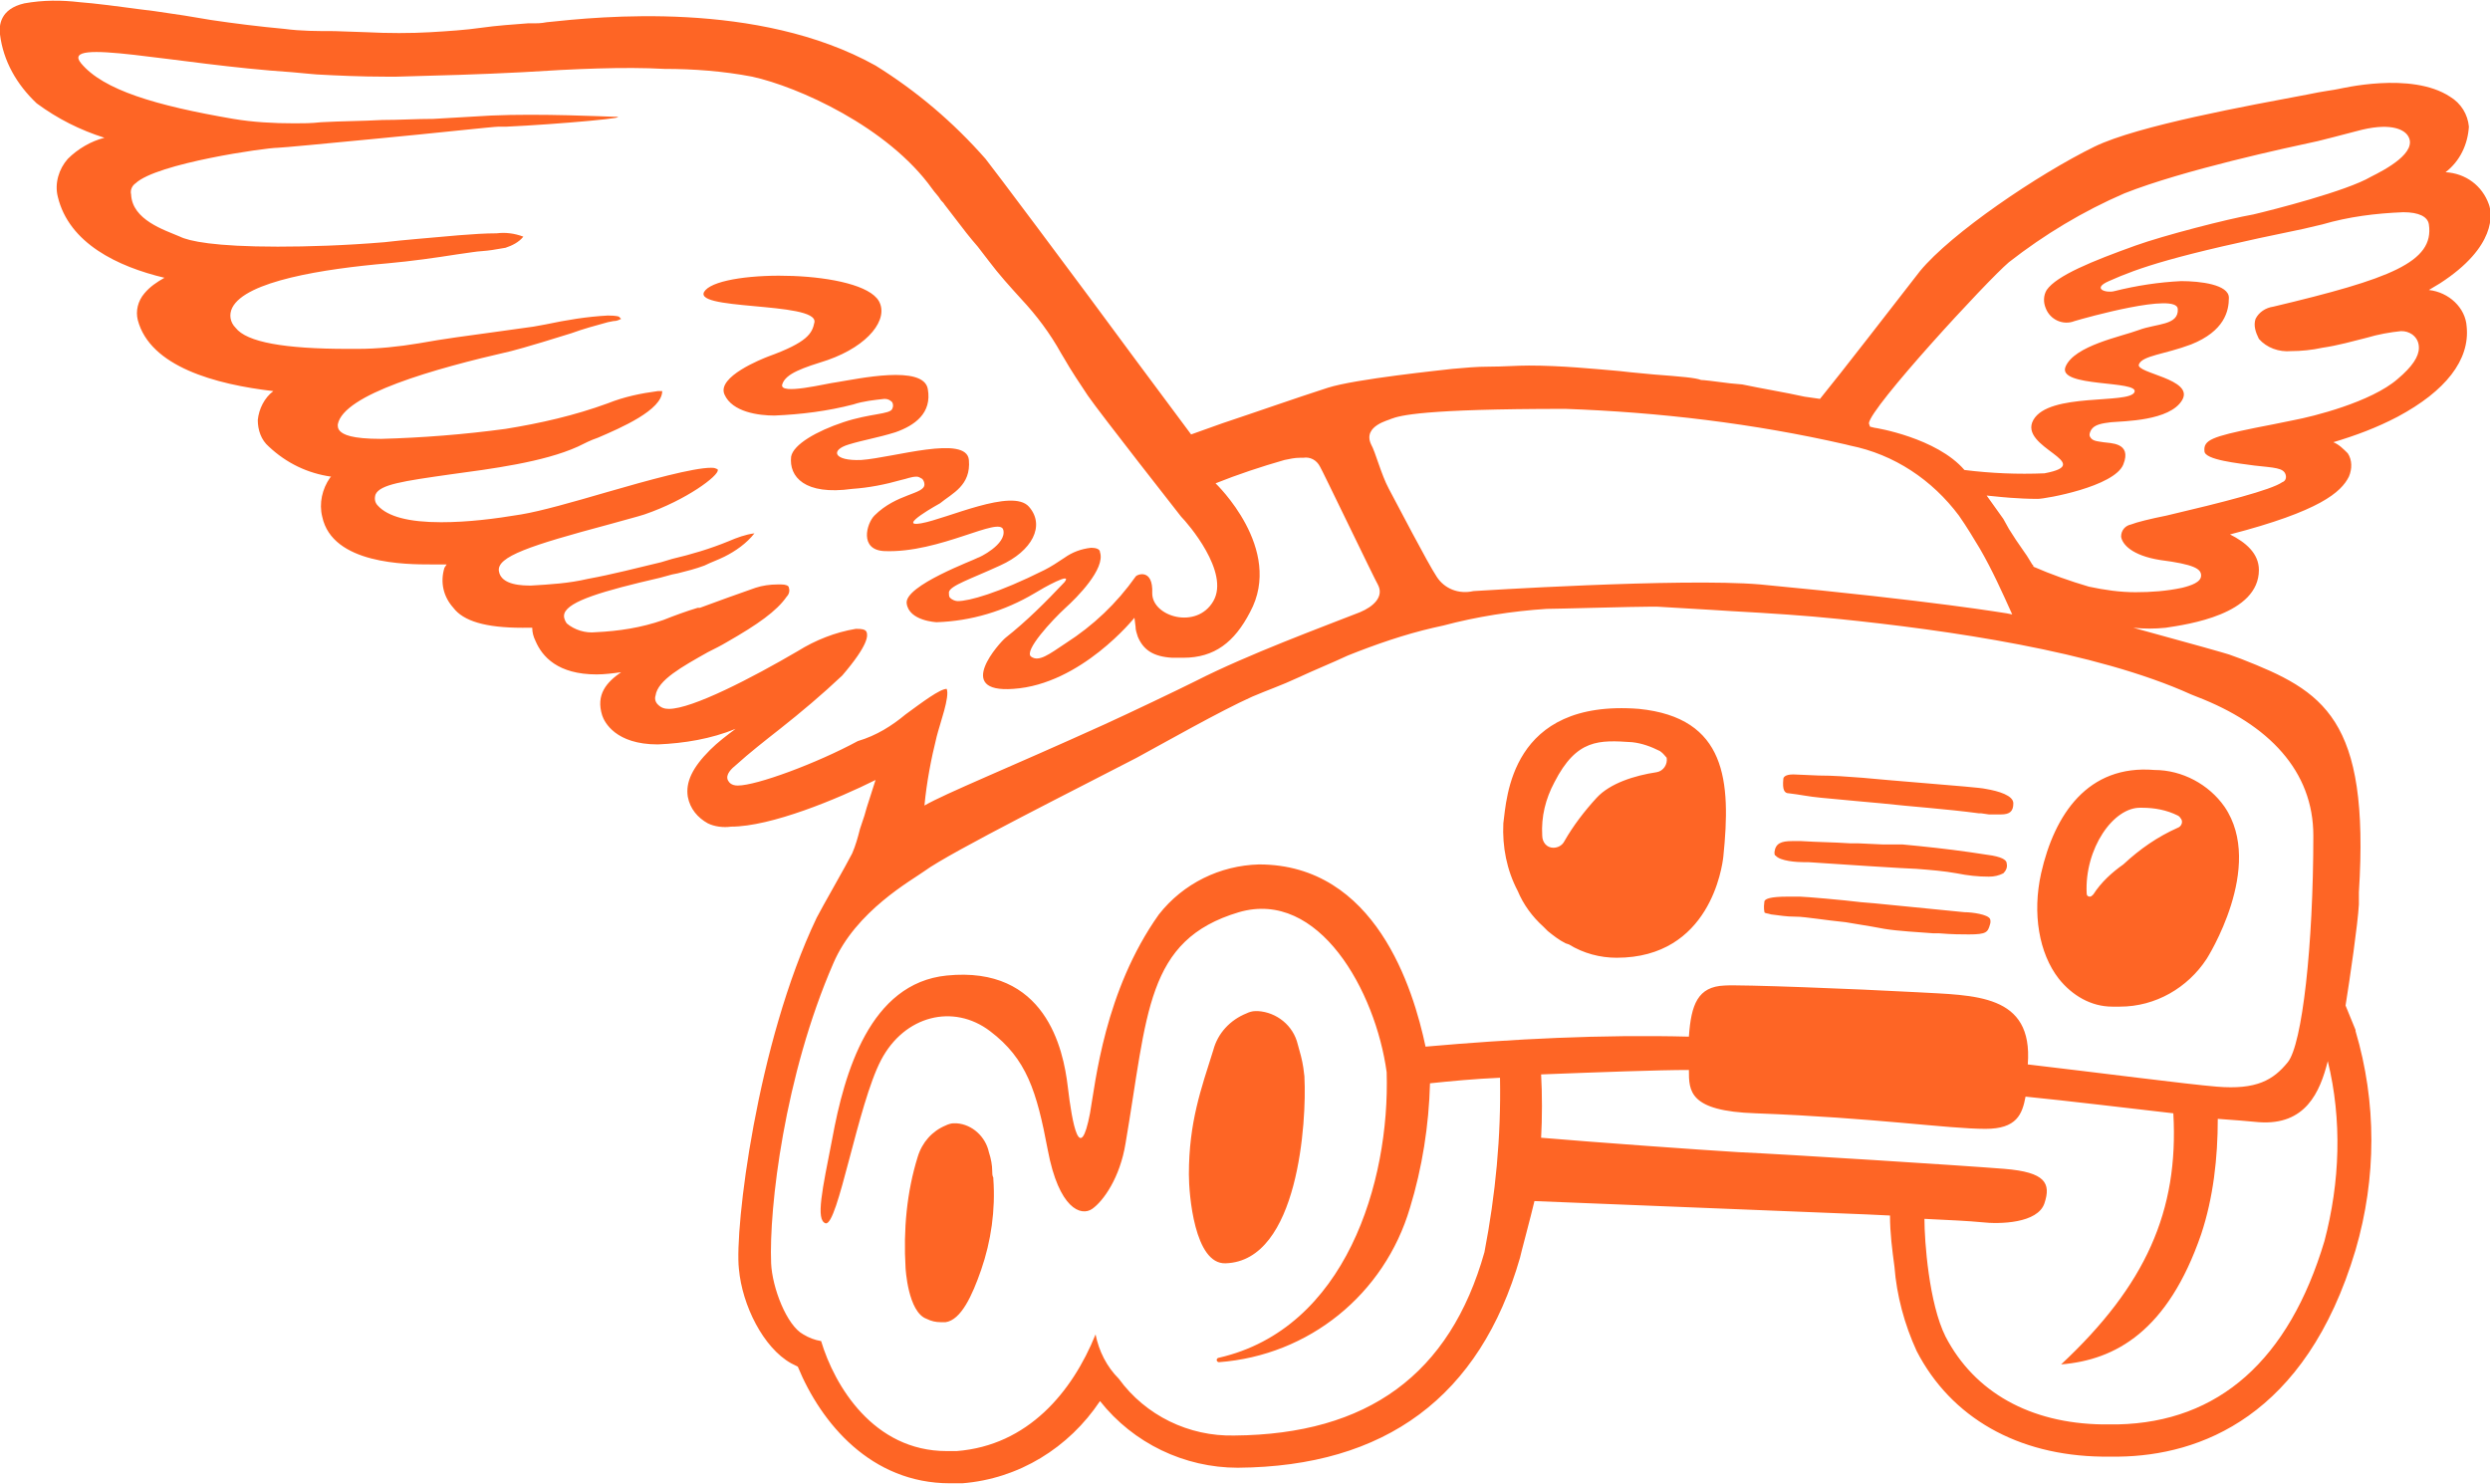 <?xml version="1.0" encoding="utf-8"?>
<!-- Generator: Adobe Illustrator 27.9.1, SVG Export Plug-In . SVG Version: 6.00 Build 0)  -->
<svg version="1.1" id="Layer_1" xmlns="http://www.w3.org/2000/svg" xmlns:xlink="http://www.w3.org/1999/xlink" x="0px" y="0px"
	 viewBox="0 0 224.1 133.6" style="enable-background:new 0 0 224.1 133.6;" xml:space="preserve">
<style type="text/css">
	.st0{fill:#FE6525;}
</style>
<g id="Layer_2_00000159467300536814839080000002766402678685057425_">
	<g id="Layer_1-2">
		<path class="st0" d="M81.5,114.1c-0.2-3.4,0.1-6.8,1.1-10c0.4-1.3,1.3-2.3,2.5-2.8c0.2-0.1,0.5-0.2,0.7-0.2h0.3
			c1.4,0.1,2.6,1.2,2.9,2.6c0.2,0.6,0.3,1.2,0.3,1.7c0,0.2,0,0.4,0.1,0.6v0.1c0.2,2.8-0.2,5.6-1.1,8.2c-0.8,2.3-1.8,4.5-3.2,4.7
			h-0.4c-0.5,0-0.9-0.1-1.3-0.3C81.7,118.1,81.5,114.1,81.5,114.1z M110.3,113.7c6.6-0.2,7.3-12.9,7.1-16.7v-0.1l-0.1-0.8
			c-0.1-0.7-0.3-1.4-0.5-2.1c-0.4-1.7-1.9-2.9-3.6-3H113c-0.3,0-0.6,0.1-0.8,0.2c-1.5,0.6-2.6,1.8-3,3.3c-1.1,3.5-2.2,6.5-2.2,11.2
			C107,107.5,107.5,113.8,110.3,113.7z M161.4,69.7c-0.8,0-0.9,0.3-0.9,0.4c-0.1,1,0.1,1.3,0.5,1.3c0.9,0.1,1.8,0.3,2.9,0.4
			s2.1,0.2,3.2,0.3l2.2,0.2c2.7,0.3,5.8,0.5,8.8,0.9h0.2l0.7,0.1h0.7c0.1,0,0.3,0,0.4,0c0.8,0,1.1-0.3,1.1-1s-1.3-1.1-2.5-1.3
			c-0.4-0.1-2.9-0.3-5.3-0.5s-4.8-0.4-5.8-0.5c-1.3-0.1-2.6-0.2-3.9-0.2L161.4,69.7z M176.8,82.1c-2.1-0.2-8-0.8-8.1-0.8l-1.2-0.1
			c-1.6-0.2-5.1-0.5-5.5-0.5h-1.1c-1.6,0-2,0.2-2.1,0.4c-0.1,0.7,0,0.9,0,1s0.3,0.1,0.6,0.2c0.8,0.1,1.4,0.2,2.1,0.2
			s1.2,0.1,2.1,0.2c0.7,0.1,1.6,0.2,2.5,0.3l1.2,0.2l1.2,0.2l1.1,0.2c1.2,0.2,3.1,0.3,4.4,0.4h0.5c1.2,0.1,2.1,0.1,2.7,0.1
			c1.6,0,1.7-0.2,1.9-0.9c0.1-0.3,0-0.5,0-0.5C178.9,82.3,177.5,82.1,176.8,82.1L176.8,82.1z M222,29.4c0.3,3-1.9,5.8-6.2,8.1
			c-1.9,1-3.8,1.7-5.8,2.3c0.5,0.2,0.9,0.6,1.3,1c0.4,0.6,0.4,1.4,0.1,2.1c-0.7,1.4-2.6,3.1-10.7,5.2c1.4,0.7,2.6,1.7,2.6,3.2
			c0,4-6.4,4.9-8.4,5.2c-1,0.1-1.9,0.1-2.9,0c5.5,1.5,8.3,2.3,8.6,2.4l1.1,0.4c7.4,2.9,11.6,5.3,10.6,21l0,0c0,0.4,0,0.7,0,1.1
			c-0.1,1.8-0.8,6.6-1.2,9.1c0.3,0.7,0.6,1.5,0.9,2.2v0.1l0,0c1.9,6.4,1.9,13.2,0,19.7c-4.5,15.1-14.1,18.5-21.3,18.6
			c-0.4,0-0.7,0-1.1,0h-0.4c-7.6-0.1-13.6-3.5-16.7-9.5c-1.1-2.4-1.8-5-2-7.6c-0.2-1.5-0.4-3-0.4-4.6l-2.1-0.1l-29.9-1.2
			c-0.3,1.3-1.3,5-1.3,5.1c-3.6,12.5-12.1,18.8-25.4,18.9l0,0c-4.8,0-9.4-2.2-12.4-6c-2.8,4.2-7.3,7-12.4,7.4c-0.4,0-0.7,0-1.1,0
			c-7.1,0-11.6-5.4-13.7-10.5c-0.2-0.1-0.4-0.2-0.6-0.3c-2.5-1.4-4.4-5.2-4.7-8.5c-0.4-3.6,1.6-20.3,7-31.6c0.4-0.8,2.7-4.8,3.2-5.8
			c0.3-0.7,0.5-1.4,0.7-2.2l0.4-1.2l0.2-0.7l0.8-2.5c-3.4,1.7-9.4,4.2-13,4.2c-0.7,0.1-1.5,0-2.1-0.3c-0.9-0.5-1.6-1.3-1.8-2.4
			c-0.2-1.3,0.4-2.6,2-4.2c0.7-0.7,1.5-1.3,2.3-1.9c-2.2,0.9-4.6,1.3-7,1.4c-3.8,0-4.8-2-5-2.6c-0.6-1.9,0.4-3,1.7-3.9
			c-0.7,0.1-1.5,0.2-2.2,0.2c-3.5,0-4.9-1.6-5.5-3c-0.2-0.4-0.3-0.8-0.3-1.2H47c-3.3,0-5.3-0.6-6.2-1.8c-0.9-1-1.2-2.3-0.8-3.6
			l0.2-0.3h-1.4c-2.2,0-8.9,0-9.8-4.3c-0.3-1.2,0-2.5,0.7-3.5l0.1-0.1c-2.1-0.3-4-1.2-5.6-2.7c-0.7-0.6-1-1.5-1-2.4
			c0.1-1,0.6-2,1.4-2.6c-5.2-0.6-11.1-2.2-12.2-6.4c-0.2-0.8,0-1.7,0.6-2.4c0.5-0.6,1.1-1,1.8-1.4c-4.2-1-8.6-3.1-9.6-7.3
			c-0.3-1.2,0.1-2.5,0.9-3.4c0.9-0.9,2.1-1.6,3.3-1.9c-2.2-0.7-4.2-1.7-6.1-3.1C1.5,7.6,0.3,5.5,0,3.1c-0.1-0.8,0-2.3,2.2-2.8
			c1.7-0.3,3.3-0.3,5-0.1l1.1,0.1c1.9,0.2,3.9,0.5,5.6,0.7l2.7,0.4L19,1.8c2,0.3,4.4,0.6,6.6,0.8c1.5,0.2,3,0.2,4.5,0.2L33,2.9
			c1.9,0.1,4,0.1,5.7,0s3.2-0.2,4.6-0.4s2.9-0.3,4.2-0.4h0.6c0.2,0,0.6,0,1.1-0.1c4.7-0.5,19-2,29.6,3.9c3.7,2.3,7,5.1,9.9,8.4
			c0.5,0.6,8.5,11.3,9.3,12.4c1.1,1.5,7.1,9.6,9.2,12.4l2.8-1c3.3-1.1,6.4-2.2,9.5-3.2c2.5-0.8,10.4-1.6,11.2-1.7
			c1.1-0.1,2.2-0.2,3.3-0.2c1.3,0,2.5-0.1,3.6-0.1c2.9,0,5.9,0.3,8.2,0.5l0.9,0.1l2.1,0.2c2.6,0.2,3.8,0.3,4.3,0.5
			c0.2,0,1.1,0.1,2.6,0.3l1.1,0.1c1.9,0.4,3.8,0.7,5.6,1.1l1.4,0.2c1.8-2.2,6.9-8.8,9-11.5c2.8-3.4,10.6-8.7,15.7-11.2
			c3.9-1.9,13.9-3.7,19.2-4.7c1.4-0.3,2.4-0.4,2.8-0.5c0.1,0,6.5-1.6,10,0.7c1,0.6,1.6,1.6,1.7,2.7c-0.1,1.6-0.8,3.1-2.1,4.1
			c1.8,0.1,3.3,1.2,3.9,2.9c0.3,0.8,0.7,3.8-4.4,7.1c-0.3,0.2-0.7,0.4-1,0.6C220.4,26.3,221.9,27.7,222,29.4z M168.3,38.4l0.4,0.1
			c0.1,0,5.6,0.9,8.1,3.8c2.4,0.3,4.8,0.4,7.2,0.3c4.8-0.9-2.4-2.3-1-4.8s8.6-1.4,9.1-2.5s-7-0.4-6.2-2.3s5-2.7,6.6-3.3
			s3.6-0.4,3.5-1.9s-8.3,0.8-9.3,1.1c-1,0.4-2.2-0.1-2.6-1.2c-0.2-0.5-0.2-1.1,0.1-1.6c0.9-1.3,4.1-2.6,8-4
			c2.5-0.9,8.3-2.4,10.6-2.8c1.7-0.4,8.4-2.1,10.6-3.4c1.2-0.6,4.3-2.2,3.3-3.7c-0.4-0.6-1.7-1.2-4.6-0.4c-1.5,0.4-3.1,0.8-3.5,0.9
			c-2.8,0.6-12.1,2.6-17.4,4.7c-3.7,1.6-7.2,3.7-10.4,6.2c-2,1.7-12.5,13.1-12.6,14.5L168.3,38.4z M123.4,40c0.4,0.7,0.9,2.7,1.6,4
			s3.5,6.7,4.3,7.9c0.7,1.1,2,1.6,3.3,1.3c0,0,18.7-1.2,25.8-0.6c15.9,1.5,22.1,2.6,22.2,2.6l0.5,0.1c-0.9-2-1.8-4-2.9-5.9
			c-0.6-1-1.2-2-1.9-3c-2.4-3.2-5.8-5.5-9.8-6.3l-0.4-0.1c-8.3-1.9-16.8-2.9-25.2-3.2c-12.9,0-14.9,0.6-15.7,0.9
			C125.1,37.8,122.6,38.3,123.4,40z M81.5,64.3c1.5-1.1,3.1-2.3,3.7-2.3l0,0c0.3,0.7-0.6,3.1-0.9,4.3c-0.5,2-0.9,4.1-1.1,6.2
			c1.9-1.1,7.6-3.4,16.2-7.3c2.2-1,6.6-3.1,8.2-3.9c4.7-2.4,11.5-4.9,14.8-6.2c1.2-0.5,2.2-1.4,1.6-2.5c-0.2-0.3-5.1-10.5-5.2-10.6
			c-0.3-0.6-0.9-0.9-1.5-0.8H117c-0.5,0-0.9,0.1-1.4,0.2c-2.1,0.6-4.2,1.3-6.2,2.1c0,0,6.2,5.9,3.1,11.6c-1.4,2.7-3.2,4.1-6,4.1
			h-0.2c-0.3,0-0.5,0-0.8,0c-1.7-0.1-2.6-0.7-3.1-1.9c-0.1-0.3-0.2-0.6-0.2-0.9l-0.1-0.8c0,0-4.8,6-10.9,6.4
			c-5.4,0.4-1.2-4.2-0.7-4.6c1.9-1.5,3.6-3.2,5.3-5c0.8-1-1.9,0.5-2.7,1c-2.7,1.6-5.7,2.5-8.8,2.6c0,0-2.5-0.1-2.7-1.7
			s6.1-3.9,6.4-4.1c0.1,0,2.6-1.2,2.3-2.5s-5.7,2.1-10.7,1.9c-2.3-0.1-1.6-2.5-0.9-3.2c2-2,4.5-1.9,4.5-2.8c0-0.2-0.1-0.4-0.2-0.5
			c-0.2-0.1-0.3-0.2-0.5-0.2c-0.5,0-0.9,0.2-1.4,0.3c-1.4,0.4-2.9,0.7-4.4,0.8c-4.3,0.6-5.7-1.1-5.5-2.9c0.2-1.1,2.3-2.3,4.7-3.1
			s4.2-0.7,4.4-1.2c0.1-0.2,0.1-0.4,0-0.6c-0.2-0.2-0.4-0.3-0.7-0.3c-0.9,0.1-1.9,0.2-2.8,0.5c-2.3,0.6-4.7,0.9-7.1,1
			c-1.4,0-3.8-0.3-4.5-1.9s3.4-3.2,3.9-3.4c3.6-1.3,4-2.1,4.2-3.1c0.3-1.9-11.6-1-9.8-2.9s14-1.8,15.6,1c0.9,1.6-0.9,4-4.6,5.3
			c-2.2,0.7-3.8,1.2-4.1,2.2s4-0.1,4.9-0.2c1.9-0.3,7.8-1.6,8.2,0.6s-1.2,3.3-2.9,3.9c-1.6,0.5-2.9,0.7-4.2,1.1
			c-1.7,0.5-1.4,1.5,1.1,1.4c2.9-0.2,9.5-2.3,9.7,0s-1.5,3-2.6,3.9c0,0-4,2.2-1.7,1.8s8.2-3.2,9.7-1.5s0.3,4-2.6,5.3
			c-2.6,1.2-4.5,1.8-4.6,2.4c0,0.2,0,0.4,0.1,0.5c0.2,0.2,0.5,0.3,0.7,0.3c1,0,3.6-0.7,7.8-2.8c0.6-0.3,1.2-0.7,1.8-1.1
			c0.7-0.5,1.5-0.8,2.4-0.9c0.4,0,0.8,0.1,0.8,0.4c0.5,1.5-2.1,4.1-3.1,5c-1.2,1.1-3.8,3.9-3.1,4.4s1.6-0.2,3.1-1.2
			c2.5-1.6,4.6-3.6,6.3-6c0.1-0.2,1.6-0.8,1.5,1.5c0,2.1,4,3.3,5.5,0.7s-2.3-7-2.9-7.6c0,0-7.3-9.3-8.4-10.9
			c-0.6-0.9-1.6-2.4-2.1-3.3l-0.3-0.5c-1-1.8-2.2-3.4-3.6-4.9c-1-1.1-2-2.2-2.9-3.4l-1-1.3c-0.7-0.8-1.4-1.7-2-2.5
			c-0.3-0.4-0.7-0.9-1-1.3c-0.1-0.2-0.3-0.3-0.4-0.5s-0.5-0.6-0.7-0.9c-4-5.6-12.1-9.2-16.2-10.1c-2.6-0.5-5.3-0.7-7.9-0.7
			C56.2,6,51.7,6.2,47,6.5c-3.8,0.2-7.5,0.3-11.3,0.4h-1c-2.2,0-4.4-0.1-6.2-0.2c-0.2,0-1-0.1-2.2-0.2c-10.6-0.7-21-3.2-19-0.8
			s6.7,3.8,13.7,5c1.8,0.3,3.6,0.4,5.5,0.4c0.8,0,1.5,0,2.4-0.1c1.8-0.1,3.7-0.1,5.5-0.2c1.5,0,3.1-0.1,4.6-0.1l5.2-0.3
			c4.4-0.2,10.5,0.1,10.8,0.1c2.9,0-4.9,0.7-9.4,0.9h-0.7c-0.5,0-5.9,0.6-11.2,1.1c-4.1,0.4-8.4,0.8-8.7,0.8
			c-1.1,0-10.9,1.4-12.8,3.2c-0.3,0.2-0.5,0.6-0.4,1c0.1,2.3,3,3.2,4.4,3.8c0.8,0.4,3.1,0.9,8.8,0.9c2.7,0,6-0.1,9.6-0.4
			c0.8-0.1,1.9-0.2,3-0.3c2.4-0.2,5.1-0.5,7.1-0.5c0.8-0.1,1.6,0,2.4,0.3c-0.4,0.5-1,0.8-1.6,1l-1.2,0.2c-0.6,0.1-1.2,0.1-1.8,0.2
			l-1.4,0.2c-1.9,0.3-4,0.6-6.2,0.8c-5.8,0.5-12.8,1.6-14,4c-0.3,0.6-0.2,1.3,0.3,1.8c1,1.3,4.4,1.9,10.1,1.9h0.9
			c1.8,0,3.7-0.2,5.5-0.5c2.2-0.4,4.5-0.7,6.7-1l3.6-0.5l1.1-0.2c1.9-0.4,3.7-0.7,5.6-0.8c0.8,0,1,0.1,1,0.1l0.2,0.2
			c-0.2,0.1-0.4,0.2-0.7,0.2l-0.5,0.1c-1.1,0.3-2.2,0.6-3.3,1l-2.6,0.8l-1.7,0.5L46,31.6c-7,1.6-15.1,3.9-15.6,6.6
			c0,0.2,0,0.4,0.2,0.6c0.3,0.3,1,0.7,3.7,0.7c3.7-0.1,7.5-0.4,11.2-0.9c3.1-0.5,6.2-1.2,9.2-2.3c1.5-0.6,3-0.9,4.5-1.1
			c0.1,0,0.2,0,0.4,0c0,1.7-3.7,3.3-5.8,4.2c-0.6,0.2-1.2,0.5-1.8,0.8c-3.1,1.4-7.8,2-11.5,2.5c-4.2,0.6-6.3,0.9-6.7,1.8
			c-0.1,0.3-0.1,0.7,0.2,1c0.9,1,2.8,1.5,5.7,1.5c2.4,0,4.8-0.3,7.2-0.7c1.8-0.3,4.6-1.1,7.7-2c3.8-1.1,7.8-2.2,9.4-2.2
			c0.2,0,0.3,0,0.5,0.1c0,0,0.1,0,0.1,0.1c0.1,0.5-2.8,2.7-6.6,4c-0.6,0.2-1.8,0.5-3.2,0.9c-7.1,1.9-10.1,2.9-9.9,4.2
			s2.2,1.3,2.9,1.3c1.7-0.1,3.4-0.2,5.1-0.6c2.2-0.4,4.5-1,6.6-1.5l1-0.3c1.7-0.4,3.4-0.9,5.1-1.6c0.7-0.3,1.5-0.6,2.3-0.7
			c-0.7,0.9-1.7,1.6-2.7,2.1c-0.6,0.3-1.2,0.5-1.8,0.8c-0.8,0.3-1.6,0.5-2.4,0.7l-0.5,0.1l-1.1,0.3c-5.2,1.2-8.2,2.1-8.6,3.2
			c-0.1,0.3,0,0.6,0.2,0.9c0.7,0.6,1.7,0.9,2.6,0.8c2.1-0.1,4.1-0.4,6.1-1.1c1-0.4,2.1-0.8,3.1-1.1l0.2,0c1.6-0.6,3.3-1.2,5-1.8
			c0.6-0.2,1.3-0.3,2-0.3h0.3c0.4,0,0.7,0.1,0.7,0.3c0.1,0.3,0,0.6-0.2,0.8c-0.9,1.3-2.6,2.5-5.4,4.1c-0.5,0.3-1.1,0.6-1.7,0.9
			c-2.3,1.3-4.5,2.5-4.7,3.9c-0.1,0.3,0,0.6,0.2,0.8c0.3,0.3,0.6,0.4,1,0.4c2.1,0,7.5-2.8,11.6-5.2c1.6-1,3.4-1.7,5.2-2h0.2
			c0.2,0,0.7,0,0.8,0.3s0.2,1.1-2.2,3.9c-1.8,1.7-3.7,3.3-5.6,4.8c-1.4,1.1-2.8,2.2-3.9,3.2c-0.5,0.4-1,0.9-0.8,1.4
			c0.1,0.2,0.3,0.5,0.9,0.5l0,0c1.7,0,7.1-2,10.8-4C78.9,66.2,80.3,65.3,81.5,64.3z M209.5,95.5c-0.7,2.8-2,5.8-6.2,5.5
			c-1-0.1-2.3-0.2-3.7-0.3c0,3.5-0.4,7.1-1.5,10.4c-3,8.7-7.7,11.3-12.6,11.7c7.6-7.1,10.6-13.8,10.1-22.6
			c-4.4-0.5-9.3-1.1-13.3-1.5c-0.3,1.6-0.8,2.9-3.6,2.9c-3.4,0-10-1-20.7-1.4c-6-0.2-6-2-6-3.9c-2.7,0-8.1,0.2-13.3,0.4
			c0.1,1.7,0.1,4,0,5.7c4.7,0.4,14.4,1.1,17.8,1.3c4.4,0.2,20.2,1.2,23.9,1.5s4.2,1.3,3.6,3.1s-4,1.9-5.7,1.7
			c-1-0.1-2.9-0.2-5.1-0.3c0,2,0.4,7.6,1.9,10.6c2.6,5,7.6,7.8,14.1,7.9h0.5c0.3,0,0.6,0,0.9,0c9.1-0.2,15.4-5.8,18.6-16.5
			C210.6,106.4,210.8,100.8,209.5,95.5L209.5,95.5z M165.4,55.7c-2.9-0.3-6-0.5-9.6-0.7l-1.6-0.1c-1.7-0.1-3.4-0.2-5.1-0.3h-0.4
			c-1.7,0-8.6,0.2-9.5,0.2c-3.1,0.2-6.3,0.7-9.3,1.5l-0.9,0.2c-2.6,0.6-5.2,1.5-7.7,2.5c-1.5,0.7-3,1.3-4.5,2s-2.7,1.1-4.1,1.7
			c-2.9,1.3-8,4.2-10.4,5.5c-4.8,2.5-16.8,8.5-19.1,10.2c-1.1,0.8-6.2,3.6-8.2,8.3c-4.4,10.1-5.8,22-5.6,27c0.1,2.2,1.4,5.6,2.9,6.4
			c0.5,0.3,1,0.5,1.6,0.6c1.2,4,4.7,9.9,11.3,9.9h0.9c6.4-0.5,10.4-5.3,12.5-10.5c0.3,1.5,1,2.9,2.1,4c2.4,3.3,6.3,5.2,10.4,5.1
			c12-0.1,19.4-5.5,22.5-16.5c1-5.2,1.5-10.4,1.4-15.7c-2.3,0.1-4.4,0.3-6.3,0.5c-0.1,3.8-0.7,7.6-1.8,11.2
			c-2.3,7.8-9.1,13.3-17.2,13.9c-0.1,0-0.2-0.1-0.2-0.2s0.1-0.2,0.2-0.2c11.4-2.6,15.4-15.8,15.1-25.7c-1-7.3-6.1-16.5-13.3-14.4
			c-8.4,2.5-8.2,9.1-10.2,20.8c-0.5,3.1-2,5.2-3,5.9s-3,0-4-5.3s-1.9-8.2-5.2-10.7s-7.7-1.4-9.8,2.6s-3.9,15-5,14.7
			c-0.9-0.3-0.3-3,0.6-7.6c1.1-6,3.4-14,10.3-14.7c8.9-0.9,10.5,6.6,10.9,10s1.1,7.1,2,2.4c0.5-2.8,1.3-11,6.2-17.9
			c2.2-2.8,5.5-4.4,9-4.5c10.5,0,13.9,11.2,15,16.4c7.9-0.7,15.8-1.1,23.7-0.9c0.2-2.9,0.8-4.5,3.2-4.6c1.4-0.1,11.8,0.3,17.3,0.6
			c5.2,0.3,10.5,0.1,10,6.5c6,0.7,14.5,1.8,17,2c3.6,0.3,5.1-0.6,6.4-2.2s2.3-10.5,2.3-20.4c0-5.8-4-10-10.5-12.5l-0.5-0.2
			C188.6,58.6,175.2,56.7,165.4,55.7z M203,28.7c0.3-0.6,0.9-1,1.6-1.1c10.5-2.5,14.5-4,14-7.4c-0.1-0.7-0.9-1.1-2.3-1.1
			c-2.5,0.1-4.9,0.4-7.3,1.1l-1.7,0.4c-11.7,2.4-14.8,3.5-17.5,4.7c-1.6,0.7-0.2,1.1,0.5,0.9c2-0.5,4-0.8,6-0.9
			c1.7,0,4.3,0.3,4.3,1.5s-0.4,3-3.4,4.2c-2.4,0.9-4.4,1-4.7,1.8s5,1.3,3.9,3.2s-5.3,1.9-6.4,2c-0.8,0.1-1.5,0.2-1.8,0.7
			c-0.1,0.2-0.2,0.4-0.1,0.6c0.2,0.4,0.6,0.4,1.2,0.5s2.6,0,1.8,2s-7,3.1-7.7,3.1c-1.8,0-3.6-0.2-3.6-0.2l-1-0.1l1.5,2.1l0.5,0.9
			c0.3,0.5,0.9,1.4,1.4,2.1c0.3,0.4,0.5,0.8,0.7,1.1l0.1,0.1L183,51c1.6,0.7,3.3,1.3,5,1.8c1.4,0.3,2.8,0.5,4.2,0.5
			c1.4,0,2.8-0.1,4.2-0.4c0.8-0.2,1.7-0.5,1.7-1.1s-0.6-1-3.7-1.4c-2.5-0.4-3.4-1.4-3.5-2.1c0-0.6,0.4-1,0.9-1.1
			c0.5-0.2,1.7-0.5,3.2-0.8c5.1-1.2,9.4-2.3,10.4-3c0.3-0.1,0.4-0.4,0.3-0.7c-0.2-0.6-1-0.6-2.8-0.8c-1.4-0.2-4.5-0.5-4.5-1.3
			c-0.1-1,0.7-1.3,4.6-2.1c1-0.2,2.1-0.4,3.5-0.7c1.6-0.3,6.9-1.6,9.3-3.7c1.3-1.1,1.9-2,1.9-2.8c0-0.5-0.2-0.9-0.6-1.2
			c-0.3-0.2-0.6-0.3-1-0.3c-1,0.1-2.1,0.3-3.1,0.6c-1.2,0.3-2.6,0.7-4,0.9c-0.9,0.2-1.9,0.3-2.8,0.3c-1.1,0.1-2.2-0.3-2.9-1.1
			C203,29.9,202.8,29.3,203,28.7L203,28.7z M185.3,88.1c-1.8-2.3-2.4-5.9-1.6-9.5c1.2-5.3,4.2-9.8,10.2-9.3c2.5,0,4.9,1.3,6.3,3.3
			c3.7,5.4-1.6,13.7-1.6,13.7c-1.7,2.6-4.6,4.3-7.8,4.3h-0.7C188.2,90.6,186.5,89.6,185.3,88.1z M187.8,80.4c0,0.2,0.1,0.3,0.3,0.3
			c0.1,0,0.2-0.1,0.3-0.2c0.7-1.1,1.7-2,2.7-2.7c1.5-1.4,3.1-2.5,4.9-3.3c0.3-0.1,0.5-0.5,0.3-0.8c-0.1-0.1-0.1-0.2-0.3-0.3
			c-1-0.5-2.1-0.7-3.2-0.7h-0.1C190.2,72.6,187.6,76.4,187.8,80.4z M155.1,77.1c-0.1,0.9-1.2,9.1-9.6,9.1l0,0c-1.5,0-3-0.4-4.3-1.2
			l-0.3-0.1c-0.6-0.3-1.1-0.7-1.6-1.1l-0.4-0.4c-1-0.9-1.8-2-2.3-3.2c-1-1.9-1.4-4-1.3-6.1c0.3-2.2,0.6-11.2,12.2-10.3
			C155.4,64.6,155.8,70.3,155.1,77.1z M149.4,67.6c-0.8-0.4-1.6-0.7-2.5-0.8c-3-0.2-5-0.3-7,3.6c-0.8,1.5-1.2,3.1-1.1,4.8
			c0,0.6,0.4,1.1,1,1.1c0.4,0,0.8-0.2,1-0.6c0.8-1.4,1.8-2.7,2.9-3.9c1.2-1.3,3.4-2,5.4-2.3c0.6-0.1,1-0.7,0.9-1.3
			C149.9,68.1,149.7,67.8,149.4,67.6z M179.3,77l-2-0.3c-2.1-0.3-4-0.5-6.1-0.7c-0.4,0-0.7,0-1.1,0h-0.7l-2.2-0.1h-0.7
			c-1.5-0.1-2.8-0.1-4.4-0.2h-0.7h-0.1c-1,0-1.5,0.2-1.6,1c0,0.1,0,0.3,0.1,0.3c0.4,0.5,1.9,0.6,2.6,0.6h0.4
			c1.4,0.1,9.1,0.6,9.7,0.6c1.3,0.1,2.5,0.2,3.6,0.4c1,0.2,1.9,0.3,2.9,0.3c0.5,0,0.9-0.1,1.3-0.3c0.2-0.2,0.4-0.5,0.3-0.9
			C180.6,77.5,180.4,77.2,179.3,77z"/>
	</g>
</g>
</svg>
